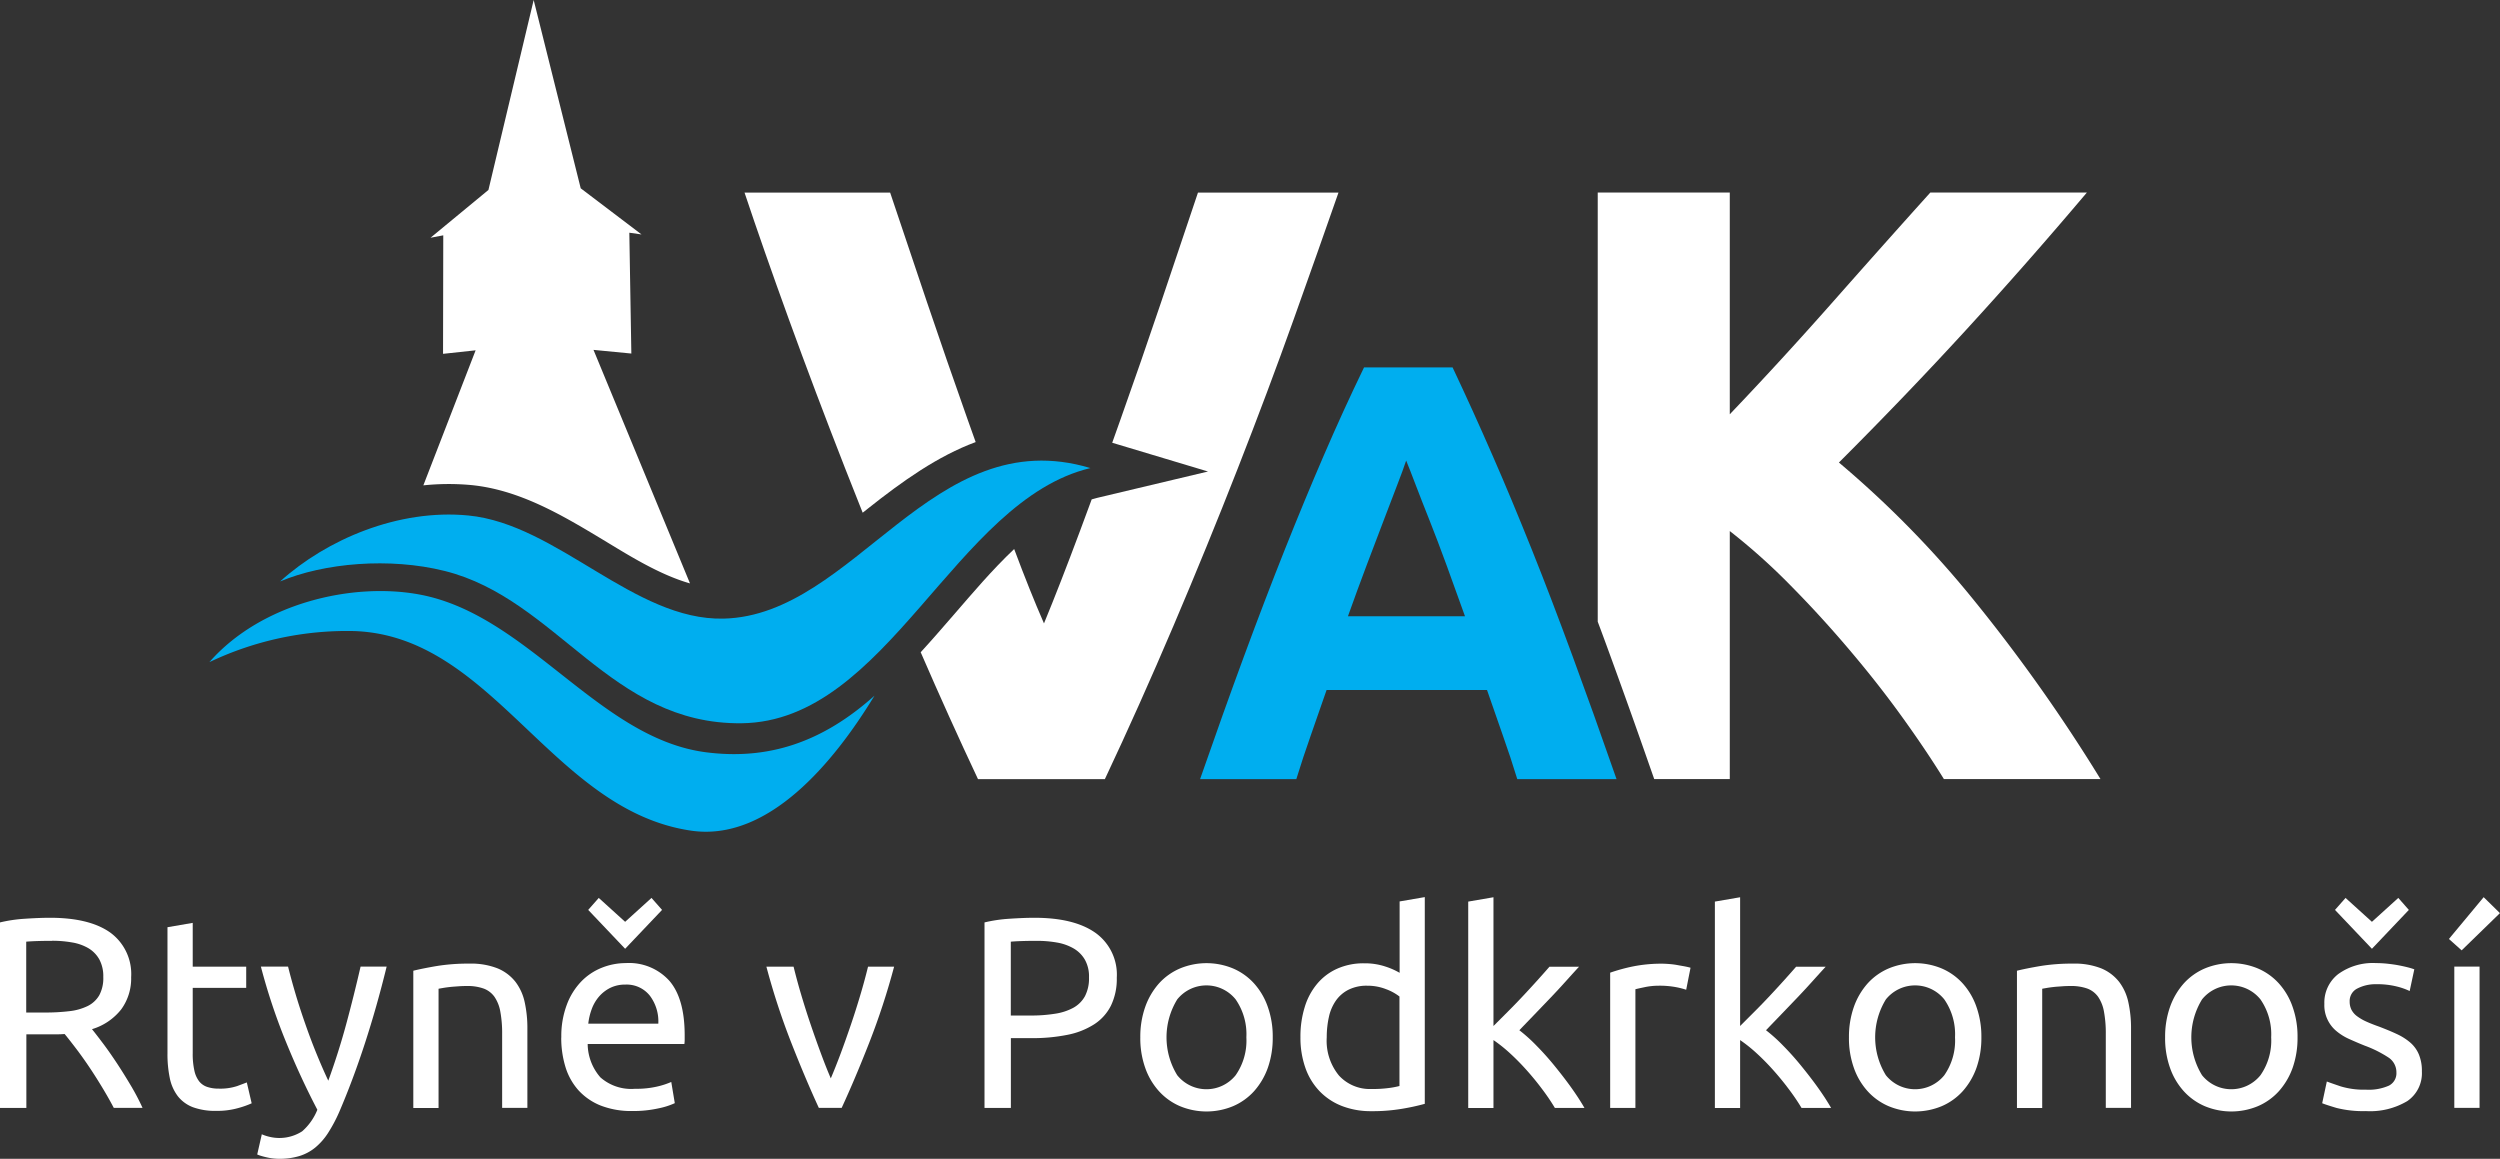 <svg xmlns="http://www.w3.org/2000/svg" width="333.77" height="154.709" viewBox="0 0 333.77 154.709">
  <rect x="0" y="0" width="333.77" height="154.709" fill="#333333" stroke="none"/>
  <g id="Logo_VAK_svetla" data-name="Logo VAK svetla" transform="translate(-105.39 -267.28)">
    <path id="Path_238" data-name="Path 238" d="M364.92,371.3q-2.37-3.84-5.59-8.31t-7.01-8.93q-3.78-4.47-7.85-8.59a82.355,82.355,0,0,0-8.14-7.29v33.11H326.24l-.47-1.34q-2.88-8.265-5.89-16.49c-.39-1.06-.78-2.12-1.18-3.18v-57.3h17.63v29.61q6.9-7.23,13.84-15.09t12.94-14.52h20.9q-8.025,9.495-16.1,18.31T350.9,329.03a135.436,135.436,0,0,1,18.14,18.53,222.489,222.489,0,0,1,16.78,23.73H364.91Z" fill="#fff"/>
    <path id="Path_239" data-name="Path 239" d="M293.12,328.78c-.26.79-.66,1.88-1.19,3.25s-1.14,2.96-1.82,4.76-1.44,3.78-2.26,5.95-1.65,4.44-2.5,6.82h15.63q-1.275-3.57-2.46-6.82c-.79-2.17-1.55-4.15-2.26-5.95s-1.34-3.38-1.86-4.76-.95-2.46-1.27-3.25m14.83,42.52q-.87-2.85-1.94-5.87t-2.1-6.03H282.5q-1.035,3.015-2.1,6.03t-1.94,5.87H265.61q3.09-8.88,5.87-16.42t5.43-14.2q2.655-6.66,5.24-12.65t5.35-11.7h11.82q2.7,5.715,5.31,11.7c1.75,3.99,3.5,8.21,5.28,12.65s3.58,9.18,5.43,14.2,3.81,10.5,5.87,16.42H307.96Z" fill="#00aeef"/>
    <path id="Path_240" data-name="Path 240" d="M112.34,392.89c-1.5,0-2.65.04-3.45.11v9.46h2.5a26.54,26.54,0,0,0,3.26-.18,7.39,7.39,0,0,0,2.45-.69,3.677,3.677,0,0,0,1.54-1.43,4.835,4.835,0,0,0,.54-2.45,4.708,4.708,0,0,0-.54-2.36,4.04,4.04,0,0,0-1.47-1.49,6.383,6.383,0,0,0-2.18-.76,15.031,15.031,0,0,0-2.67-.22m5.35,11.8c.39.48.88,1.12,1.47,1.9s1.2,1.66,1.83,2.61,1.25,1.95,1.87,2.99a30.363,30.363,0,0,1,1.58,3.01h-3.84c-.48-.92-1.01-1.85-1.58-2.79s-1.14-1.84-1.72-2.7-1.15-1.66-1.72-2.41-1.08-1.4-1.54-1.96c-.31.02-.63.04-.96.04h-4.15v9.83h-3.52V390.43a19.561,19.561,0,0,1,3.32-.49c1.22-.08,2.34-.13,3.35-.13q5.295,0,8.07,1.99a6.845,6.845,0,0,1,2.77,5.95,6.984,6.984,0,0,1-1.32,4.28,7.811,7.811,0,0,1-3.9,2.65Z" fill="#fff"/>
    <path id="Path_241" data-name="Path 241" d="M131.12,396.34h7.14v2.83h-7.14v8.7a10.207,10.207,0,0,0,.22,2.34,3.551,3.551,0,0,0,.65,1.45,2.291,2.291,0,0,0,1.09.74,4.683,4.683,0,0,0,1.52.22,7.177,7.177,0,0,0,2.45-.34c.62-.23,1.05-.39,1.29-.49l.65,2.79a12.051,12.051,0,0,1-1.78.63,10.242,10.242,0,0,1-2.9.38,8.687,8.687,0,0,1-3.17-.49,4.7,4.7,0,0,1-2.01-1.47,5.917,5.917,0,0,1-1.07-2.41,15.622,15.622,0,0,1-.31-3.32V391.07l3.37-.58v5.84Z" fill="#fff"/>
    <path id="Path_242" data-name="Path 242" d="M140.33,418.71a5.9,5.9,0,0,0,1.03.34,5.62,5.62,0,0,0,4.37-.73,7.553,7.553,0,0,0,2.03-2.88q-2.28-4.35-4.26-9.23a79.95,79.95,0,0,1-3.28-9.88h3.63c.27,1.09.59,2.26.96,3.52s.79,2.55,1.25,3.88.95,2.66,1.49,3.99,1.09,2.61,1.67,3.84q1.38-3.81,2.39-7.54t1.92-7.69h3.48q-1.3,5.325-2.9,10.24t-3.44,9.19a20.125,20.125,0,0,1-1.5,2.81,8.4,8.4,0,0,1-1.72,1.94,6.263,6.263,0,0,1-2.12,1.12,9.128,9.128,0,0,1-2.67.36,7.4,7.4,0,0,1-1.68-.2c-.28-.06-.53-.13-.76-.2a3.375,3.375,0,0,1-.49-.18l.62-2.72Z" fill="#fff"/>
    <path id="Path_243" data-name="Path 243" d="M160.57,396.88c.77-.19,1.8-.4,3.08-.62a26.386,26.386,0,0,1,4.42-.33,9.67,9.67,0,0,1,3.74.63,5.911,5.911,0,0,1,2.38,1.78,6.839,6.839,0,0,1,1.25,2.74,16,16,0,0,1,.36,3.52v10.59h-3.37v-9.86a15.766,15.766,0,0,0-.24-2.97,5.052,5.052,0,0,0-.78-1.99,3.087,3.087,0,0,0-1.45-1.11,6.344,6.344,0,0,0-2.25-.34c-.36,0-.74.01-1.12.04s-.76.05-1.11.09-.66.08-.94.13-.48.08-.6.11v15.92h-3.37V396.9Z" fill="#fff"/>
    <path id="Path_244" data-name="Path 244" d="M183.92,388.76l1.41-1.6,3.52,3.19,3.52-3.19,1.41,1.6-4.93,5.19-4.93-5.19Zm9.36,15.19a5.709,5.709,0,0,0-1.14-3.75,3.944,3.944,0,0,0-3.25-1.47,4.483,4.483,0,0,0-2.05.45,4.85,4.85,0,0,0-1.5,1.18,5.4,5.4,0,0,0-.96,1.67,8.114,8.114,0,0,0-.45,1.92h9.36Zm-12.95,1.85a11.91,11.91,0,0,1,.73-4.37,8.971,8.971,0,0,1,1.92-3.1,7.849,7.849,0,0,1,2.76-1.85,8.621,8.621,0,0,1,3.19-.62,7.251,7.251,0,0,1,5.84,2.38q2.025,2.37,2.03,7.23v.56a4.088,4.088,0,0,1-.04.63H183.85a6.864,6.864,0,0,0,1.7,4.46,6.219,6.219,0,0,0,4.64,1.52,12.149,12.149,0,0,0,2.99-.31,10.521,10.521,0,0,0,1.83-.6l.47,2.83a9.745,9.745,0,0,1-2.16.69,15.438,15.438,0,0,1-3.5.36,11.231,11.231,0,0,1-4.26-.74,8.05,8.05,0,0,1-2.96-2.05,8.309,8.309,0,0,1-1.72-3.1,13.282,13.282,0,0,1-.56-3.93Z" fill="#fff"/>
    <path id="Path_245" data-name="Path 245" d="M224.76,396.34a94.2,94.2,0,0,1-3.32,10.15q-1.905,4.86-3.68,8.7h-3.05q-1.77-3.84-3.68-8.7a94.2,94.2,0,0,1-3.32-10.15h3.63c.29,1.18.63,2.45,1.03,3.79s.82,2.67,1.27,3.99.9,2.59,1.36,3.83.89,2.33,1.31,3.3c.41-.97.85-2.07,1.31-3.3s.91-2.51,1.36-3.83.87-2.65,1.27-3.99.74-2.61,1.03-3.79Z" fill="#fff"/>
    <path id="Path_246" data-name="Path 246" d="M243.79,392.89c-1.5,0-2.65.04-3.45.11v9.86h2.65a19.992,19.992,0,0,0,3.26-.24,7.354,7.354,0,0,0,2.45-.8,3.932,3.932,0,0,0,1.54-1.54,5.144,5.144,0,0,0,.54-2.5,4.545,4.545,0,0,0-.56-2.39,4.127,4.127,0,0,0-1.52-1.5,6.758,6.758,0,0,0-2.23-.78,15.389,15.389,0,0,0-2.68-.22m-.29-3.08q5.295,0,8.14,2.01a6.861,6.861,0,0,1,2.85,6,8.175,8.175,0,0,1-.78,3.72,6.369,6.369,0,0,1-2.25,2.5,10.292,10.292,0,0,1-3.57,1.4,23.555,23.555,0,0,1-4.75.44h-2.79v9.32h-3.52V390.43a19.562,19.562,0,0,1,3.32-.49c1.22-.08,2.34-.13,3.35-.13Z" fill="#fff"/>
    <path id="Path_247" data-name="Path 247" d="M271.79,405.77a8.153,8.153,0,0,0-1.43-5.06,5,5,0,0,0-7.8,0,9.667,9.667,0,0,0,0,10.12,5,5,0,0,0,7.8,0,8.07,8.07,0,0,0,1.43-5.06m3.52,0a12.049,12.049,0,0,1-.65,4.06,9.454,9.454,0,0,1-1.83,3.12,8.053,8.053,0,0,1-2.81,2.01,9.23,9.23,0,0,1-7.1,0,8.053,8.053,0,0,1-2.81-2.01,9.123,9.123,0,0,1-1.83-3.12,11.8,11.8,0,0,1-.65-4.06,11.971,11.971,0,0,1,.65-4.04,9.45,9.45,0,0,1,1.83-3.14,8.053,8.053,0,0,1,2.81-2.01,9.23,9.23,0,0,1,7.1,0,8.053,8.053,0,0,1,2.81,2.01,9.121,9.121,0,0,1,1.83,3.14A11.849,11.849,0,0,1,275.31,405.77Z" fill="#fff"/>
    <path id="Path_248" data-name="Path 248" d="M292.24,387.63l3.37-.58v27.6a29.359,29.359,0,0,1-2.97.65,23.5,23.5,0,0,1-4.17.33,10.571,10.571,0,0,1-3.92-.69,8.326,8.326,0,0,1-2.97-1.96,8.61,8.61,0,0,1-1.9-3.1,12.068,12.068,0,0,1-.67-4.12,13.215,13.215,0,0,1,.56-3.99,8.785,8.785,0,0,1,1.65-3.12,7.446,7.446,0,0,1,2.67-2.03,8.585,8.585,0,0,1,3.61-.73,8.716,8.716,0,0,1,2.88.44,9.584,9.584,0,0,1,1.87.83v-9.54Zm0,12.7a6.674,6.674,0,0,0-1.78-.98,6.755,6.755,0,0,0-2.54-.47,5.406,5.406,0,0,0-2.48.53,4.564,4.564,0,0,0-1.69,1.45,6.035,6.035,0,0,0-.94,2.19,12.4,12.4,0,0,0-.29,2.72,7.318,7.318,0,0,0,1.63,5.1,5.592,5.592,0,0,0,4.35,1.8,16.337,16.337,0,0,0,2.3-.13,11.211,11.211,0,0,0,1.43-.27V400.34Z" fill="#fff"/>
    <path id="Path_249" data-name="Path 249" d="M308.23,404.82a21.637,21.637,0,0,1,2.3,2.07c.81.82,1.61,1.71,2.39,2.67s1.53,1.92,2.23,2.9,1.29,1.89,1.78,2.74h-3.95a28.3,28.3,0,0,0-1.76-2.59c-.66-.88-1.36-1.73-2.09-2.54a31.1,31.1,0,0,0-2.21-2.23,19.316,19.316,0,0,0-2.14-1.7v9.07h-3.37V387.65l3.37-.58v17.19l1.92-1.92c.7-.7,1.39-1.41,2.07-2.14s1.32-1.42,1.92-2.09,1.12-1.25,1.56-1.76h3.95c-.56.6-1.16,1.27-1.81,1.99s-1.33,1.46-2.03,2.19-1.41,1.47-2.12,2.21-1.38,1.43-2.01,2.09" fill="#fff"/>
    <path id="Path_250" data-name="Path 250" d="M327.31,395.94c.29,0,.62.02,1,.05s.74.08,1.11.15.7.12,1,.18.53.12.67.16l-.58,2.94a10.737,10.737,0,0,0-1.32-.34,11.865,11.865,0,0,0-2.38-.2,9.07,9.07,0,0,0-1.87.2c-.62.13-1.02.22-1.21.27V415.2h-3.37V397.14a24.172,24.172,0,0,1,2.97-.82,19.311,19.311,0,0,1,3.99-.38" fill="#fff"/>
    <path id="Path_251" data-name="Path 251" d="M341.16,404.82a21.637,21.637,0,0,1,2.3,2.07c.81.82,1.61,1.71,2.39,2.67s1.53,1.92,2.23,2.9,1.29,1.89,1.78,2.74h-3.95a28.3,28.3,0,0,0-1.76-2.59c-.66-.88-1.36-1.73-2.09-2.54a31.1,31.1,0,0,0-2.21-2.23,19.316,19.316,0,0,0-2.14-1.7v9.07h-3.37V387.65l3.37-.58v17.19l1.92-1.92c.7-.7,1.39-1.41,2.07-2.14s1.32-1.42,1.92-2.09,1.12-1.25,1.56-1.76h3.95c-.56.6-1.16,1.27-1.81,1.99s-1.33,1.46-2.03,2.19-1.41,1.47-2.12,2.21-1.38,1.43-2.01,2.09" fill="#fff"/>
    <path id="Path_252" data-name="Path 252" d="M366.4,405.77a8.153,8.153,0,0,0-1.43-5.06,5,5,0,0,0-7.8,0,9.667,9.667,0,0,0,0,10.12,5,5,0,0,0,7.8,0,8.07,8.07,0,0,0,1.43-5.06m3.52,0a12.049,12.049,0,0,1-.65,4.06,9.454,9.454,0,0,1-1.83,3.12,8.053,8.053,0,0,1-2.81,2.01,9.23,9.23,0,0,1-7.1,0,8.053,8.053,0,0,1-2.81-2.01,9.123,9.123,0,0,1-1.83-3.12,11.8,11.8,0,0,1-.65-4.06,11.971,11.971,0,0,1,.65-4.04,9.45,9.45,0,0,1,1.83-3.14,8.053,8.053,0,0,1,2.81-2.01,9.23,9.23,0,0,1,7.1,0,8.053,8.053,0,0,1,2.81,2.01,9.121,9.121,0,0,1,1.83,3.14A11.849,11.849,0,0,1,369.92,405.77Z" fill="#fff"/>
    <path id="Path_253" data-name="Path 253" d="M374.67,396.88c.77-.19,1.8-.4,3.08-.62a26.386,26.386,0,0,1,4.42-.33,9.67,9.67,0,0,1,3.74.63,5.911,5.911,0,0,1,2.38,1.78,6.838,6.838,0,0,1,1.25,2.74,16,16,0,0,1,.36,3.52v10.59h-3.37v-9.86a15.766,15.766,0,0,0-.24-2.97,5.052,5.052,0,0,0-.78-1.99,3.087,3.087,0,0,0-1.45-1.11,6.344,6.344,0,0,0-2.25-.34c-.36,0-.74.01-1.12.04s-.76.05-1.11.09-.66.08-.94.13-.48.08-.6.11v15.92h-3.37V396.9Z" fill="#fff"/>
    <path id="Path_254" data-name="Path 254" d="M408.61,405.77a8.153,8.153,0,0,0-1.43-5.06,5,5,0,0,0-7.8,0,9.667,9.667,0,0,0,0,10.12,5,5,0,0,0,7.8,0,8.07,8.07,0,0,0,1.43-5.06m3.52,0a12.049,12.049,0,0,1-.65,4.06,9.454,9.454,0,0,1-1.83,3.12,8.053,8.053,0,0,1-2.81,2.01,9.23,9.23,0,0,1-7.1,0,8.053,8.053,0,0,1-2.81-2.01,9.123,9.123,0,0,1-1.83-3.12,11.8,11.8,0,0,1-.65-4.06,11.971,11.971,0,0,1,.65-4.04,9.45,9.45,0,0,1,1.83-3.14,8.053,8.053,0,0,1,2.81-2.01,9.23,9.23,0,0,1,7.1,0,8.053,8.053,0,0,1,2.81,2.01,9.121,9.121,0,0,1,1.83,3.14A11.849,11.849,0,0,1,412.13,405.77Z" fill="#fff"/>
    <path id="Path_255" data-name="Path 255" d="M417.13,388.76l1.41-1.6,3.52,3.19,3.52-3.19,1.41,1.6-4.93,5.19Zm4.14,24a6.641,6.641,0,0,0,3.06-.54,1.844,1.844,0,0,0,1-1.74,2.358,2.358,0,0,0-.98-1.96,15.425,15.425,0,0,0-3.23-1.63c-.73-.29-1.42-.59-2.09-.89a7.283,7.283,0,0,1-1.72-1.07,4.479,4.479,0,0,1-1.6-3.63,4.809,4.809,0,0,1,1.85-3.97,7.875,7.875,0,0,1,5.04-1.47,14.436,14.436,0,0,1,1.6.09c.53.06,1.03.13,1.49.22s.86.18,1.21.27.62.18.82.25l-.62,2.9a8.987,8.987,0,0,0-1.7-.6,10.743,10.743,0,0,0-2.79-.31,5.262,5.262,0,0,0-2.47.56,1.858,1.858,0,0,0-1.05,1.76,2.394,2.394,0,0,0,.24,1.09,2.517,2.517,0,0,0,.73.85,6.441,6.441,0,0,0,1.21.71q.72.33,1.74.69c.89.34,1.69.67,2.39,1a7.636,7.636,0,0,1,1.79,1.14,4.275,4.275,0,0,1,1.14,1.58,5.66,5.66,0,0,1,.4,2.27,4.5,4.5,0,0,1-1.94,3.95,9.694,9.694,0,0,1-5.53,1.34,14.41,14.41,0,0,1-3.92-.42q-1.41-.42-1.92-.63l.62-2.9c.39.15,1,.36,1.85.65a10.666,10.666,0,0,0,3.37.44Z" fill="#fff"/>
    <path id="Path_256" data-name="Path 256" d="M439.15,389.19l-5.11,4.97-1.7-1.52,4.64-5.58,2.18,2.14Zm-2.72,26h-3.37V396.33h3.37Z" fill="#fff"/>
    <path id="Path_257" data-name="Path 257" d="M220.56,335.72q-1.185-2.955-2.33-5.89-4.065-10.395-7.51-19.89t-5.93-16.95h19.44q2.265,6.78,4.92,14.63t5.42,15.65l1.08,3.03c-5.05,1.87-9.71,5.16-14.44,8.92l-.63.5Zm15.4,35.58q-3.855-8.19-7.65-16.94c1.58-1.72,3.09-3.48,4.57-5.18,2.29-2.64,4.95-5.8,7.91-8.6q2.1,5.625,3.98,9.93,2.145-5.205,4.8-12.32c.52-1.39,1.04-2.81,1.57-4.24.26-.08.51-.14.77-.21l14.76-3.51-12.79-3.84q.555-1.545,1.11-3.12,2.775-7.8,5.42-15.65t4.92-14.63h18.76q-2.6,7.455-5.99,16.95t-7.46,19.89q-4.065,10.395-8.59,21.02T252.9,371.3H235.95Z" fill="#fff"/>
    <path id="Path_258" data-name="Path 258" d="M142.78,344.91c5.87-2.48,14.64-3.24,21.99-1.4,14.99,3.75,22.1,20.53,39.62,20.33,19.53-.22,28.46-29.75,46.58-34.07-21.11-6.34-31.43,19.69-48.98,20.1-11.93.28-22.2-12.62-34.08-13.77-9.31-.9-18.9,3.18-25.13,8.81" fill="#00aeef" fill-rule="evenodd"/>
    <path id="Path_259" data-name="Path 259" d="M184.63,314l12.88,31.17c-4.14-1.18-8.26-3.8-11.62-5.83-5.43-3.27-11.14-6.67-17.59-7.3a32.5,32.5,0,0,0-6.39.04l6.98-18.03-4.35.47.03-15.82-1.7.32,7.73-6.38,6.04-25.36,6.28,25.14,8.12,6.16-1.63-.23.27,16.13-5.07-.49Z" fill="#fff" fill-rule="evenodd"/>
    <path id="Path_260" data-name="Path 260" d="M133.37,355.65c6.9-7.85,19.06-10.66,28.01-9,14.49,2.68,23.94,19.24,38.3,21.07,8.33,1.06,15.53-1.36,22.46-7.56-5.48,9-14.23,19.52-24.48,18.02-18.62-2.73-26.43-26.07-45.05-26.65a42.654,42.654,0,0,0-19.24,4.14" fill="#00aeef" fill-rule="evenodd"/>
  </g>
</svg>
